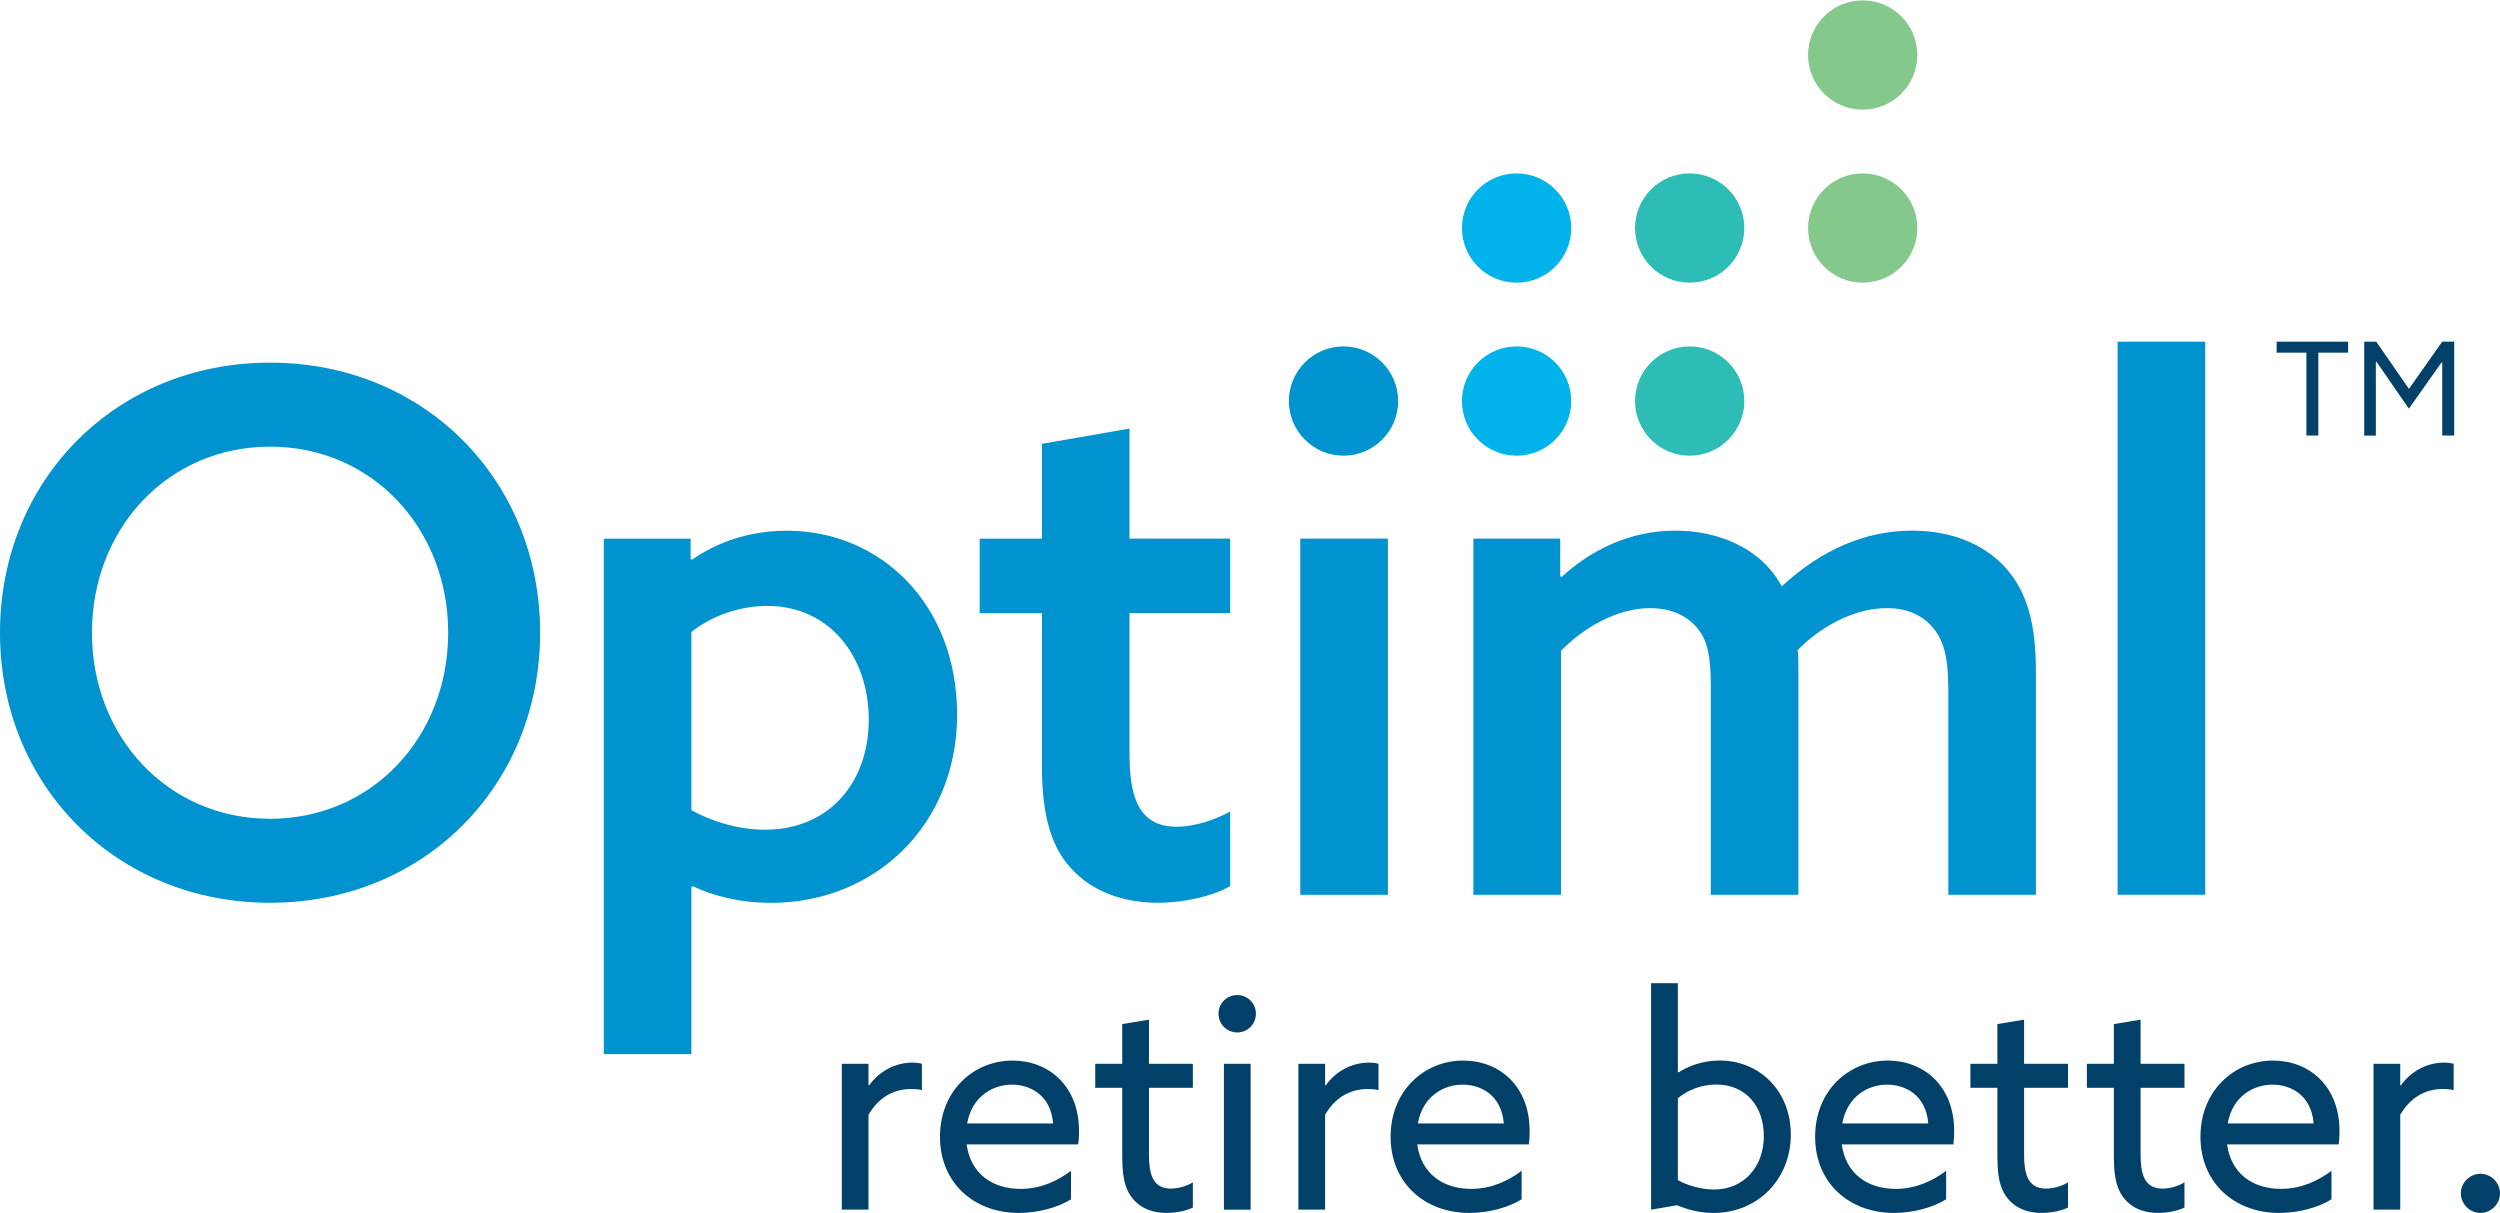 <?xml version="1.0" encoding="UTF-8"?><svg id="a" xmlns="http://www.w3.org/2000/svg" width="5.11in" height="2.48in" viewBox="0 0 367.88 178.43"><path d="M0,93.05c0-22.48,17.05-39.74,39.74-39.74s39.74,17.26,39.74,39.74-17.05,39.74-39.74,39.74S0,115.53,0,93.05ZM65.95,93.05c0-15.34-11.19-27.38-26.21-27.38s-26.21,12.04-26.21,27.38,11.19,27.38,26.21,27.38,26.21-12.04,26.21-27.38Z" fill="#0093d0" stroke-width="0"/><path d="M101.74,155.06h-12.89v-75.85h12.78v2.98l.21.11c3.52-2.45,8.2-4.26,13.96-4.26,13.74,0,25.04,10.76,25.04,27.06s-12.14,27.7-27.38,27.7c-4.69,0-8.63-1.07-11.51-2.45l-.21.11v24.61ZM112.61,122.03c9.38,0,15.23-6.93,15.23-16.19s-5.75-16.73-14.91-16.73c-4.05,0-8.1,1.39-11.19,3.84v26.21c2.66,1.49,6.61,2.88,10.87,2.88Z" fill="#0093d0" stroke-width="0"/><path d="M181.01,130.34c-2.34,1.39-6.61,2.45-10.65,2.45-4.58,0-9.48-1.39-12.78-5.11-2.66-2.88-4.26-7.24-4.26-15.02v-22.48h-9.16v-10.97h9.16v-13.96l12.89-2.24v16.19h14.81v10.97h-14.81v20.67c0,5.86,1.07,10.76,6.93,10.76,2.77,0,5.75-1.07,7.88-2.24v10.97Z" fill="#0093d0" stroke-width="0"/><path d="M191.34,79.2h12.89v52.42h-12.89v-52.42Z" fill="#0093d0" stroke-width="0"/><path d="M286.68,100.94c0-4.47-.75-6.92-2.34-8.74-1.7-1.92-3.94-2.77-6.71-2.77-4.9,0-9.91,2.88-13.1,6.18.11.96.11,2.02.11,3.2v32.81h-12.89v-30.68c0-4.58-.53-6.92-2.13-8.74-1.81-2.02-4.26-2.77-6.82-2.77-4.9,0-9.91,2.98-13.1,6.29v35.9h-12.89v-52.42h12.78v5.54l.21.11c4.26-3.94,10.01-6.82,16.73-6.82,6.18,0,12.57,2.45,15.66,8.2,5.86-5.43,12.36-8.2,19.18-8.2,5.75,0,10.44,1.92,13.64,5.33,3.2,3.52,4.58,8.1,4.58,15.45v32.81h-12.89v-30.68Z" fill="#0093d0" stroke-width="0"/><path d="M311.61,50.22h12.89v81.39h-12.89V50.22Z" fill="#0093d0" stroke-width="0"/><path d="M339.39,51.84h-4.38v-1.62h10.52v1.62h-4.38v12.19h-1.76v-12.19ZM347.91,50.22h1.76l4.81,6.95,4.9-6.95h1.76v13.81h-1.76v-10.71l-.1-.05-4.81,6.81-4.76-6.9-.1.05v10.81h-1.71v-13.81Z" fill="#004069" stroke-width="0"/><circle cx="197.7" cy="58.96" r="8.04" fill="#0093d0" stroke-width="0"/><circle cx="223.17" cy="58.96" r="8.04" fill="#00b4eb" stroke-width="0"/><circle cx="248.64" cy="58.96" r="8.04" fill="#2dbdb6" stroke-width="0"/><circle cx="223.17" cy="33.5" r="8.04" fill="#00b4eb" stroke-width="0"/><circle cx="248.64" cy="33.5" r="8.04" fill="#2dbdb6" stroke-width="0"/><circle cx="274.1" cy="33.5" r="8.04" fill="#84c98b" stroke-width="0"/><circle cx="274.1" cy="8.04" r="8.04" fill="#84c98b" stroke-width="0"/><path d="M123.87,156.49h3.93v3.14l.09.04c1.48-2.09,3.84-3.36,6.37-3.36.44,0,.92.04,1.4.17v3.88c-.52-.13-1.05-.17-1.53-.17-2.92,0-4.97,1.48-6.33,3.79v13.96h-3.93v-21.46Z" fill="#004069" stroke-width="0"/><path d="M142.24,168.35c.57,4.23,3.71,6.54,7.94,6.54,2.97,0,5.45-1.18,7.42-2.66v4.19c-1.92,1.22-4.89,2.01-7.68,2.01-6.63,0-11.6-4.45-11.6-11.21s4.93-11.21,10.69-11.21c5.23,0,9.77,3.66,9.77,10.38,0,.65-.04,1.44-.13,1.96h-16.4ZM142.32,165.26h12.65c-.35-4.27-3.49-5.71-6.06-5.71-2.84,0-5.89,1.75-6.59,5.71Z" fill="#004069" stroke-width="0"/><path d="M165.14,170.49v-10.47h-3.97v-3.53h3.97v-5.85l3.93-.65v6.5h6.46v3.53h-6.46v9.73c0,2.66.39,5.1,3.23,5.1,1.13,0,2.4-.39,3.23-.92v3.71c-.87.44-2.4.79-3.88.79-1.57,0-3.49-.39-4.89-2.01-1.05-1.18-1.61-2.92-1.61-5.93Z" fill="#004069" stroke-width="0"/><path d="M182.06,146.37c1.53,0,2.75,1.22,2.75,2.75s-1.22,2.75-2.75,2.75-2.75-1.22-2.75-2.75,1.22-2.75,2.75-2.75ZM180.1,156.49h3.93v21.46h-3.93v-21.46Z" fill="#004069" stroke-width="0"/><path d="M191.06,156.49h3.93v3.14l.09.04c1.48-2.09,3.84-3.36,6.37-3.36.44,0,.92.04,1.4.17v3.88c-.52-.13-1.05-.17-1.53-.17-2.92,0-4.97,1.48-6.33,3.79v13.96h-3.93v-21.46Z" fill="#004069" stroke-width="0"/><path d="M208.55,168.35c.57,4.23,3.71,6.54,7.94,6.54,2.97,0,5.45-1.18,7.42-2.66v4.19c-1.92,1.22-4.89,2.01-7.68,2.01-6.63,0-11.6-4.45-11.6-11.21s4.93-11.21,10.69-11.21c5.23,0,9.77,3.66,9.77,10.38,0,.65-.04,1.44-.13,1.96h-16.4ZM208.64,165.26h12.65c-.35-4.27-3.49-5.71-6.06-5.71-2.84,0-5.89,1.75-6.59,5.71Z" fill="#004069" stroke-width="0"/><path d="M242.97,144.62h3.93v13.09l.09.04c1.35-.87,3.49-1.75,6.06-1.75,5.8,0,10.47,4.41,10.47,10.91s-4.8,11.52-11.39,11.52c-2.01,0-3.75-.48-5.37-1.13l-3.8.65v-33.33ZM252.26,174.98c4.36,0,7.29-3.36,7.29-7.85s-2.75-7.59-6.98-7.59c-2.31,0-4.23.83-5.67,2.01v12.04c1.4.83,3.58,1.4,5.37,1.4Z" fill="#004069" stroke-width="0"/><path d="M271.02,168.35c.57,4.23,3.71,6.54,7.94,6.54,2.97,0,5.45-1.18,7.42-2.66v4.19c-1.92,1.22-4.89,2.01-7.68,2.01-6.63,0-11.6-4.45-11.6-11.21s4.93-11.21,10.69-11.21c5.23,0,9.77,3.66,9.77,10.38,0,.65-.04,1.44-.13,1.96h-16.4ZM271.1,165.26h12.65c-.35-4.27-3.49-5.71-6.06-5.71-2.83,0-5.89,1.75-6.59,5.71Z" fill="#004069" stroke-width="0"/><path d="M293.92,170.49v-10.47h-3.97v-3.53h3.97v-5.85l3.93-.65v6.5h6.46v3.53h-6.46v9.73c0,2.66.39,5.1,3.23,5.1,1.13,0,2.4-.39,3.23-.92v3.71c-.87.44-2.4.79-3.88.79-1.57,0-3.49-.39-4.89-2.01-1.05-1.18-1.61-2.92-1.61-5.93Z" fill="#004069" stroke-width="0"/><path d="M311.06,170.49v-10.47h-3.97v-3.53h3.97v-5.85l3.93-.65v6.5h6.46v3.53h-6.46v9.73c0,2.66.39,5.1,3.23,5.1,1.13,0,2.4-.39,3.23-.92v3.71c-.87.44-2.4.79-3.88.79-1.57,0-3.49-.39-4.89-2.01-1.05-1.18-1.61-2.92-1.61-5.93Z" fill="#004069" stroke-width="0"/><path d="M327.72,168.35c.57,4.23,3.71,6.54,7.94,6.54,2.97,0,5.45-1.18,7.42-2.66v4.19c-1.92,1.22-4.89,2.01-7.68,2.01-6.63,0-11.6-4.45-11.6-11.21s4.93-11.21,10.69-11.21c5.23,0,9.77,3.66,9.77,10.38,0,.65-.04,1.44-.13,1.96h-16.4ZM327.81,165.26h12.65c-.35-4.27-3.49-5.71-6.06-5.71-2.83,0-5.89,1.75-6.59,5.71Z" fill="#004069" stroke-width="0"/><path d="M349.27,156.49h3.93v3.14l.09.04c1.48-2.09,3.84-3.36,6.37-3.36.44,0,.92.04,1.4.17v3.88c-.52-.13-1.05-.17-1.53-.17-2.92,0-4.97,1.48-6.33,3.79v13.96h-3.93v-21.46Z" fill="#004069" stroke-width="0"/><path d="M365,172.67c1.57,0,2.88,1.31,2.88,2.88s-1.31,2.88-2.88,2.88-2.88-1.31-2.88-2.88,1.31-2.88,2.88-2.88Z" fill="#004069" stroke-width="0"/></svg>